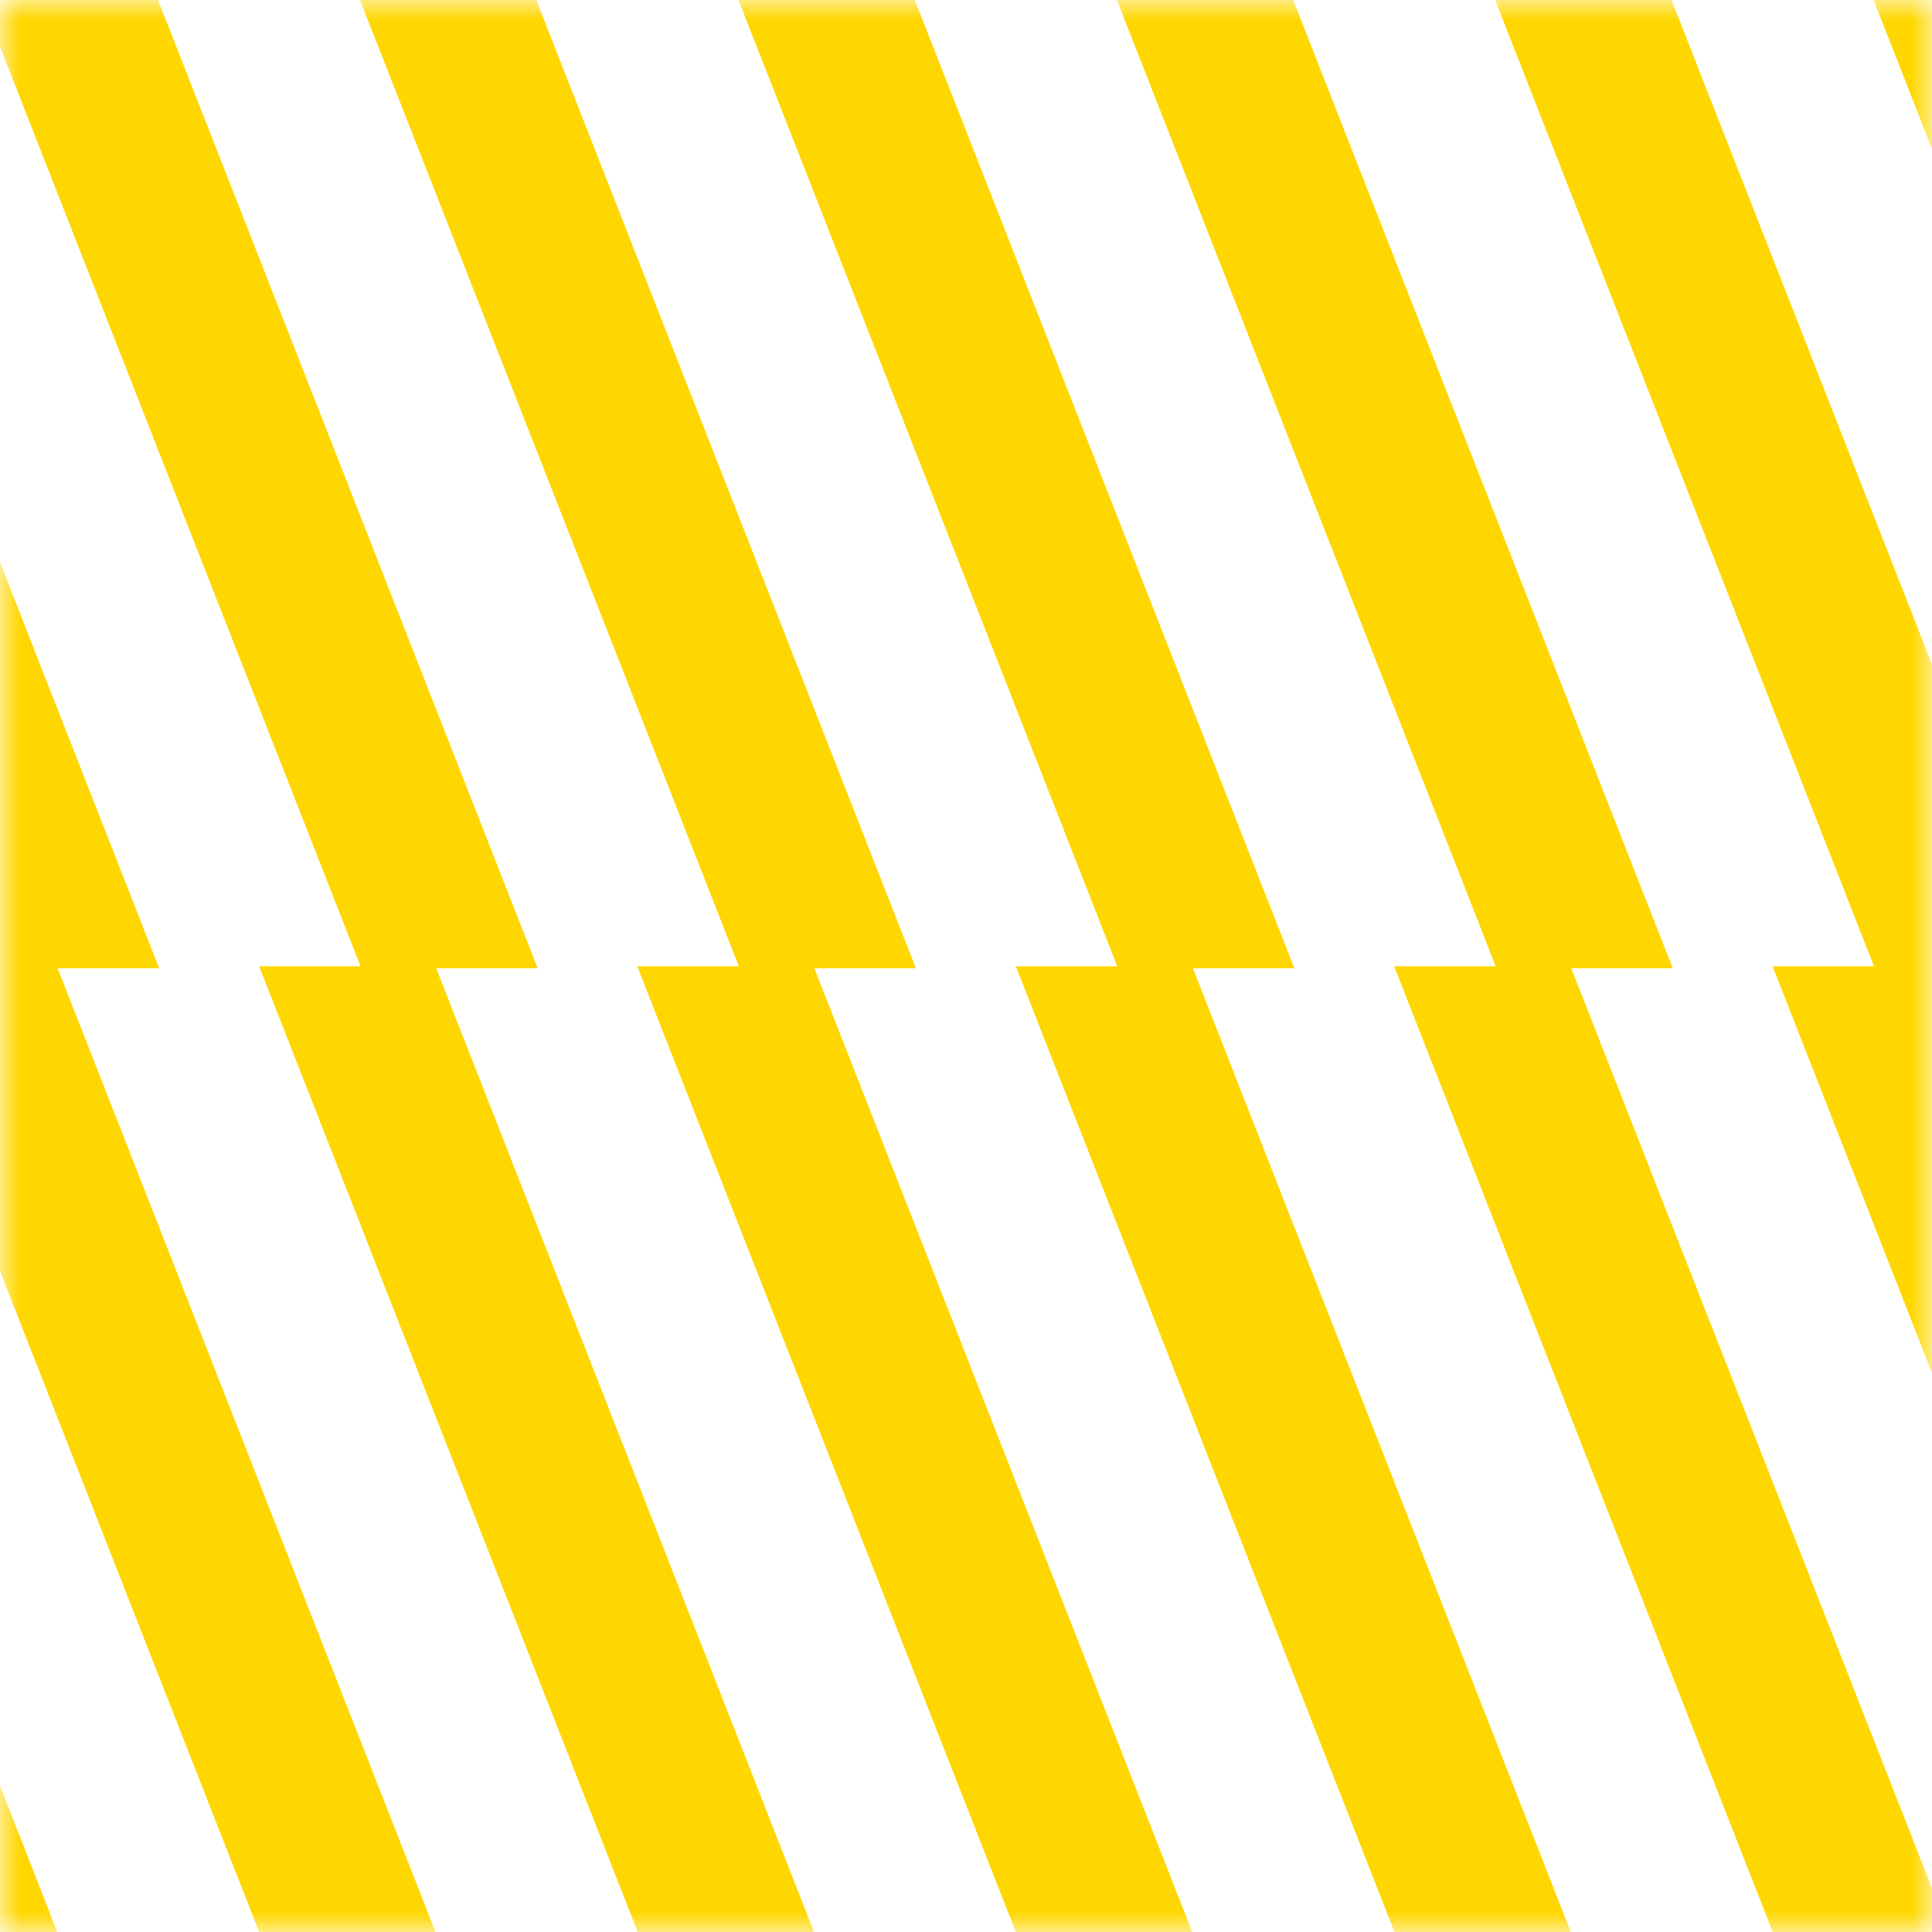 <svg xmlns="http://www.w3.org/2000/svg" width="48" height="48" viewBox="0 0 48 48" fill="none"><mask id="mask0_94_141" style="mask-type:luminance" maskUnits="userSpaceOnUse" x="0" y="0" width="48" height="48"><path d="M48 0H0V48H48V0Z" fill="white"></path></mask><g mask="url(#mask0_94_141)"><path d="M60.36 24.056H55.98L46.43 -0.305H50.81L60.36 24.056Z" fill="#FFD700"></path><path d="M50.959 24.056H46.578L37.027 -0.305H41.409L50.959 24.056Z" fill="#FFD700"></path><path d="M57.969 48.367H53.589L44.039 24.007H48.419L57.969 48.367Z" fill="#FFD700"></path><path d="M41.559 24.056H37.179L27.629 -0.305H32.009L41.559 24.056Z" fill="#FFD700"></path><path d="M48.569 48.367H44.187L34.637 24.007H39.018L48.569 48.367Z" fill="#FFD700"></path><path d="M32.158 24.056H27.777L18.227 -0.305H22.608L32.158 24.056Z" fill="#FFD700"></path><path d="M39.169 48.367H34.789L25.238 24.007H29.618L39.169 48.367Z" fill="#FFD700"></path><path d="M22.755 24.056H18.375L8.824 -0.305H13.204L22.755 24.056Z" fill="#FFD700"></path><path d="M29.764 48.367H25.382L15.832 24.007H20.213L29.764 48.367Z" fill="#FFD700"></path><path d="M13.358 24.056H8.976L-0.574 -0.305H3.807L13.358 24.056Z" fill="#FFD700"></path><path d="M20.368 48.367H15.988L6.438 24.007H10.818L20.368 48.367Z" fill="#FFD700"></path><path d="M3.954 24.056H-0.426L-9.977 -0.305H-5.597L3.954 24.056Z" fill="#FFD700"></path><path d="M10.963 48.367H6.582L-2.969 24.007H1.413L10.963 48.367Z" fill="#FFD700"></path><path d="M1.567 48.367H-2.813L-12.363 24.007H-7.983L1.567 48.367Z" fill="#FFD700"></path></g></svg>
